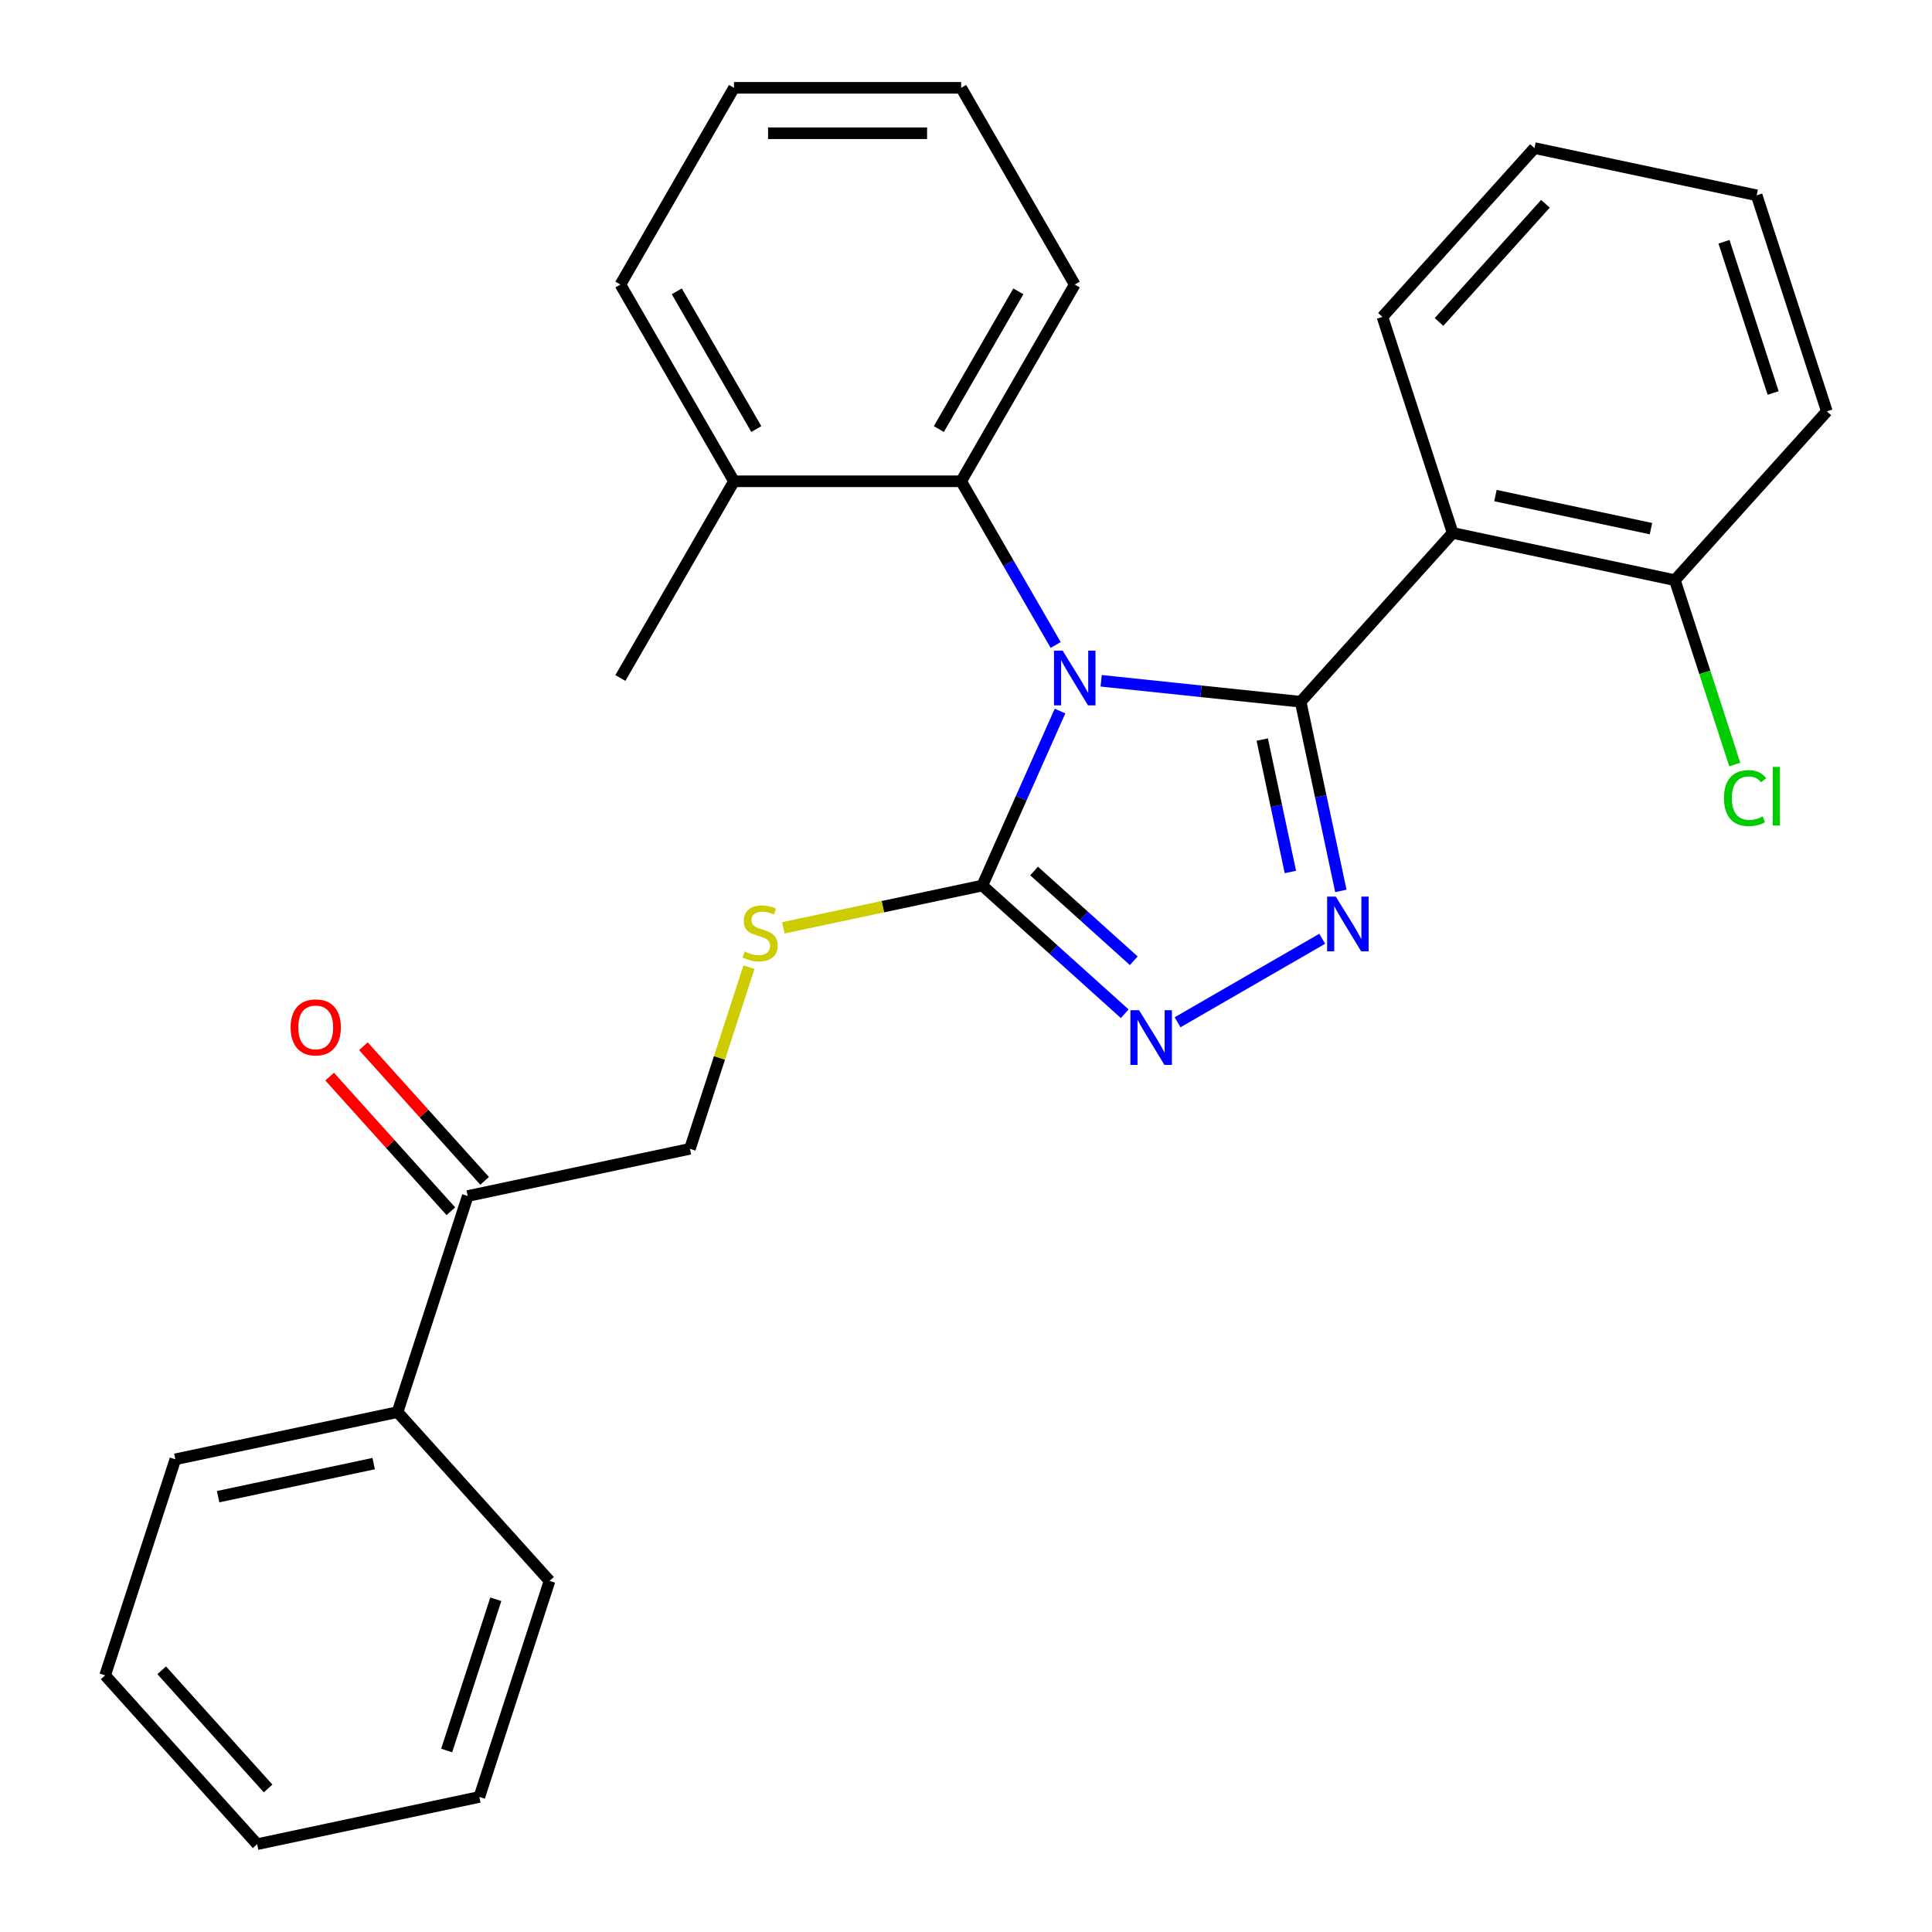 <?xml version='1.0' encoding='iso-8859-1'?>
<svg version='1.1' baseProfile='full'
              xmlns='http://www.w3.org/2000/svg'
                      xmlns:rdkit='http://www.rdkit.org/xml'
                      xmlns:xlink='http://www.w3.org/1999/xlink'
                  xml:space='preserve'
width='1000px' height='1000px' viewBox='0 0 1000 1000'>
<!-- END OF HEADER -->
<rect style='opacity:1.0;fill:#FFFFFF;stroke:none' width='1000' height='1000' x='0' y='0'> </rect>
<path class='bond-0' d='M 609.514,529.13 L 684.377,485.908' style='fill:none;fill-rule:evenodd;stroke:#0000FF;stroke-width:6px;stroke-linecap:butt;stroke-linejoin:miter;stroke-opacity:1' />
<path class='bond-1' d='M 582.155,524.711 L 545.305,491.531' style='fill:none;fill-rule:evenodd;stroke:#0000FF;stroke-width:6px;stroke-linecap:butt;stroke-linejoin:miter;stroke-opacity:1' />
<path class='bond-1' d='M 545.305,491.531 L 508.456,458.351' style='fill:none;fill-rule:evenodd;stroke:#000000;stroke-width:6px;stroke-linecap:butt;stroke-linejoin:miter;stroke-opacity:1' />
<path class='bond-1' d='M 586.835,497.281 L 561.041,474.055' style='fill:none;fill-rule:evenodd;stroke:#0000FF;stroke-width:6px;stroke-linecap:butt;stroke-linejoin:miter;stroke-opacity:1' />
<path class='bond-1' d='M 561.041,474.055 L 535.246,450.83' style='fill:none;fill-rule:evenodd;stroke:#000000;stroke-width:6px;stroke-linecap:butt;stroke-linejoin:miter;stroke-opacity:1' />
<path class='bond-2' d='M 694.027,461.138 L 683.622,412.183' style='fill:none;fill-rule:evenodd;stroke:#0000FF;stroke-width:6px;stroke-linecap:butt;stroke-linejoin:miter;stroke-opacity:1' />
<path class='bond-2' d='M 683.622,412.183 L 673.216,363.227' style='fill:none;fill-rule:evenodd;stroke:#000000;stroke-width:6px;stroke-linecap:butt;stroke-linejoin:miter;stroke-opacity:1' />
<path class='bond-2' d='M 667.904,451.341 L 660.619,417.072' style='fill:none;fill-rule:evenodd;stroke:#0000FF;stroke-width:6px;stroke-linecap:butt;stroke-linejoin:miter;stroke-opacity:1' />
<path class='bond-2' d='M 660.619,417.072 L 653.335,382.803' style='fill:none;fill-rule:evenodd;stroke:#000000;stroke-width:6px;stroke-linecap:butt;stroke-linejoin:miter;stroke-opacity:1' />
<path class='bond-3' d='M 673.216,363.227 L 751.892,275.848' style='fill:none;fill-rule:evenodd;stroke:#000000;stroke-width:6px;stroke-linecap:butt;stroke-linejoin:miter;stroke-opacity:1' />
<path class='bond-4' d='M 673.216,363.227 L 621.587,357.801' style='fill:none;fill-rule:evenodd;stroke:#000000;stroke-width:6px;stroke-linecap:butt;stroke-linejoin:miter;stroke-opacity:1' />
<path class='bond-4' d='M 621.587,357.801 L 569.959,352.374' style='fill:none;fill-rule:evenodd;stroke:#0000FF;stroke-width:6px;stroke-linecap:butt;stroke-linejoin:miter;stroke-opacity:1' />
<path class='bond-5' d='M 548.667,368.036 L 528.561,413.194' style='fill:none;fill-rule:evenodd;stroke:#0000FF;stroke-width:6px;stroke-linecap:butt;stroke-linejoin:miter;stroke-opacity:1' />
<path class='bond-5' d='M 528.561,413.194 L 508.456,458.351' style='fill:none;fill-rule:evenodd;stroke:#000000;stroke-width:6px;stroke-linecap:butt;stroke-linejoin:miter;stroke-opacity:1' />
<path class='bond-6' d='M 546.407,333.837 L 521.948,291.473' style='fill:none;fill-rule:evenodd;stroke:#0000FF;stroke-width:6px;stroke-linecap:butt;stroke-linejoin:miter;stroke-opacity:1' />
<path class='bond-6' d='M 521.948,291.473 L 497.49,249.109' style='fill:none;fill-rule:evenodd;stroke:#000000;stroke-width:6px;stroke-linecap:butt;stroke-linejoin:miter;stroke-opacity:1' />
<path class='bond-7' d='M 508.456,458.351 L 456.96,469.297' style='fill:none;fill-rule:evenodd;stroke:#000000;stroke-width:6px;stroke-linecap:butt;stroke-linejoin:miter;stroke-opacity:1' />
<path class='bond-7' d='M 456.96,469.297 L 405.464,480.243' style='fill:none;fill-rule:evenodd;stroke:#CCCC00;stroke-width:6px;stroke-linecap:butt;stroke-linejoin:miter;stroke-opacity:1' />
<path class='bond-8' d='M 250.838,611.202 L 219.468,576.362' style='fill:none;fill-rule:evenodd;stroke:#000000;stroke-width:6px;stroke-linecap:butt;stroke-linejoin:miter;stroke-opacity:1' />
<path class='bond-8' d='M 219.468,576.362 L 188.098,541.522' style='fill:none;fill-rule:evenodd;stroke:#FF0000;stroke-width:6px;stroke-linecap:butt;stroke-linejoin:miter;stroke-opacity:1' />
<path class='bond-8' d='M 233.362,626.937 L 201.992,592.097' style='fill:none;fill-rule:evenodd;stroke:#000000;stroke-width:6px;stroke-linecap:butt;stroke-linejoin:miter;stroke-opacity:1' />
<path class='bond-8' d='M 201.992,592.097 L 170.622,557.257' style='fill:none;fill-rule:evenodd;stroke:#FF0000;stroke-width:6px;stroke-linecap:butt;stroke-linejoin:miter;stroke-opacity:1' />
<path class='bond-9' d='M 242.1,619.069 L 205.766,730.895' style='fill:none;fill-rule:evenodd;stroke:#000000;stroke-width:6px;stroke-linecap:butt;stroke-linejoin:miter;stroke-opacity:1' />
<path class='bond-10' d='M 242.1,619.069 L 357.111,594.623' style='fill:none;fill-rule:evenodd;stroke:#000000;stroke-width:6px;stroke-linecap:butt;stroke-linejoin:miter;stroke-opacity:1' />
<path class='bond-11' d='M 387.655,500.617 L 372.383,547.62' style='fill:none;fill-rule:evenodd;stroke:#CCCC00;stroke-width:6px;stroke-linecap:butt;stroke-linejoin:miter;stroke-opacity:1' />
<path class='bond-11' d='M 372.383,547.62 L 357.111,594.623' style='fill:none;fill-rule:evenodd;stroke:#000000;stroke-width:6px;stroke-linecap:butt;stroke-linejoin:miter;stroke-opacity:1' />
<path class='bond-12' d='M 205.766,730.895 L 90.755,755.341' style='fill:none;fill-rule:evenodd;stroke:#000000;stroke-width:6px;stroke-linecap:butt;stroke-linejoin:miter;stroke-opacity:1' />
<path class='bond-12' d='M 193.403,757.564 L 112.896,774.676' style='fill:none;fill-rule:evenodd;stroke:#000000;stroke-width:6px;stroke-linecap:butt;stroke-linejoin:miter;stroke-opacity:1' />
<path class='bond-13' d='M 205.766,730.895 L 284.442,818.274' style='fill:none;fill-rule:evenodd;stroke:#000000;stroke-width:6px;stroke-linecap:butt;stroke-linejoin:miter;stroke-opacity:1' />
<path class='bond-14' d='M 751.892,275.848 L 866.903,300.294' style='fill:none;fill-rule:evenodd;stroke:#000000;stroke-width:6px;stroke-linecap:butt;stroke-linejoin:miter;stroke-opacity:1' />
<path class='bond-14' d='M 774.033,256.513 L 854.541,273.625' style='fill:none;fill-rule:evenodd;stroke:#000000;stroke-width:6px;stroke-linecap:butt;stroke-linejoin:miter;stroke-opacity:1' />
<path class='bond-15' d='M 751.892,275.848 L 715.558,164.023' style='fill:none;fill-rule:evenodd;stroke:#000000;stroke-width:6px;stroke-linecap:butt;stroke-linejoin:miter;stroke-opacity:1' />
<path class='bond-16' d='M 497.49,249.109 L 556.28,147.282' style='fill:none;fill-rule:evenodd;stroke:#000000;stroke-width:6px;stroke-linecap:butt;stroke-linejoin:miter;stroke-opacity:1' />
<path class='bond-16' d='M 485.943,222.077 L 527.096,150.798' style='fill:none;fill-rule:evenodd;stroke:#000000;stroke-width:6px;stroke-linecap:butt;stroke-linejoin:miter;stroke-opacity:1' />
<path class='bond-17' d='M 497.49,249.109 L 379.91,249.109' style='fill:none;fill-rule:evenodd;stroke:#000000;stroke-width:6px;stroke-linecap:butt;stroke-linejoin:miter;stroke-opacity:1' />
<path class='bond-18' d='M 556.28,147.282 L 497.49,45.455' style='fill:none;fill-rule:evenodd;stroke:#000000;stroke-width:6px;stroke-linecap:butt;stroke-linejoin:miter;stroke-opacity:1' />
<path class='bond-19' d='M 497.49,45.455 L 379.91,45.455' style='fill:none;fill-rule:evenodd;stroke:#000000;stroke-width:6px;stroke-linecap:butt;stroke-linejoin:miter;stroke-opacity:1' />
<path class='bond-19' d='M 479.853,68.971 L 397.547,68.971' style='fill:none;fill-rule:evenodd;stroke:#000000;stroke-width:6px;stroke-linecap:butt;stroke-linejoin:miter;stroke-opacity:1' />
<path class='bond-20' d='M 379.91,45.455 L 321.119,147.282' style='fill:none;fill-rule:evenodd;stroke:#000000;stroke-width:6px;stroke-linecap:butt;stroke-linejoin:miter;stroke-opacity:1' />
<path class='bond-21' d='M 321.119,147.282 L 379.91,249.109' style='fill:none;fill-rule:evenodd;stroke:#000000;stroke-width:6px;stroke-linecap:butt;stroke-linejoin:miter;stroke-opacity:1' />
<path class='bond-21' d='M 350.303,150.798 L 391.456,222.077' style='fill:none;fill-rule:evenodd;stroke:#000000;stroke-width:6px;stroke-linecap:butt;stroke-linejoin:miter;stroke-opacity:1' />
<path class='bond-22' d='M 379.91,249.109 L 321.119,350.937' style='fill:none;fill-rule:evenodd;stroke:#000000;stroke-width:6px;stroke-linecap:butt;stroke-linejoin:miter;stroke-opacity:1' />
<path class='bond-23' d='M 866.903,300.294 L 945.579,212.915' style='fill:none;fill-rule:evenodd;stroke:#000000;stroke-width:6px;stroke-linecap:butt;stroke-linejoin:miter;stroke-opacity:1' />
<path class='bond-24' d='M 866.903,300.294 L 882.406,348.007' style='fill:none;fill-rule:evenodd;stroke:#000000;stroke-width:6px;stroke-linecap:butt;stroke-linejoin:miter;stroke-opacity:1' />
<path class='bond-24' d='M 882.406,348.007 L 897.909,395.72' style='fill:none;fill-rule:evenodd;stroke:#00CC00;stroke-width:6px;stroke-linecap:butt;stroke-linejoin:miter;stroke-opacity:1' />
<path class='bond-25' d='M 945.579,212.915 L 909.245,101.09' style='fill:none;fill-rule:evenodd;stroke:#000000;stroke-width:6px;stroke-linecap:butt;stroke-linejoin:miter;stroke-opacity:1' />
<path class='bond-25' d='M 917.764,203.408 L 892.33,125.131' style='fill:none;fill-rule:evenodd;stroke:#000000;stroke-width:6px;stroke-linecap:butt;stroke-linejoin:miter;stroke-opacity:1' />
<path class='bond-26' d='M 909.245,101.09 L 794.234,76.644' style='fill:none;fill-rule:evenodd;stroke:#000000;stroke-width:6px;stroke-linecap:butt;stroke-linejoin:miter;stroke-opacity:1' />
<path class='bond-27' d='M 794.234,76.644 L 715.558,164.023' style='fill:none;fill-rule:evenodd;stroke:#000000;stroke-width:6px;stroke-linecap:butt;stroke-linejoin:miter;stroke-opacity:1' />
<path class='bond-27' d='M 799.909,105.486 L 744.835,166.651' style='fill:none;fill-rule:evenodd;stroke:#000000;stroke-width:6px;stroke-linecap:butt;stroke-linejoin:miter;stroke-opacity:1' />
<path class='bond-28' d='M 90.755,755.341 L 54.421,867.166' style='fill:none;fill-rule:evenodd;stroke:#000000;stroke-width:6px;stroke-linecap:butt;stroke-linejoin:miter;stroke-opacity:1' />
<path class='bond-29' d='M 284.442,818.274 L 248.108,930.099' style='fill:none;fill-rule:evenodd;stroke:#000000;stroke-width:6px;stroke-linecap:butt;stroke-linejoin:miter;stroke-opacity:1' />
<path class='bond-29' d='M 256.627,827.781 L 231.193,906.059' style='fill:none;fill-rule:evenodd;stroke:#000000;stroke-width:6px;stroke-linecap:butt;stroke-linejoin:miter;stroke-opacity:1' />
<path class='bond-30' d='M 54.421,867.166 L 133.097,954.545' style='fill:none;fill-rule:evenodd;stroke:#000000;stroke-width:6px;stroke-linecap:butt;stroke-linejoin:miter;stroke-opacity:1' />
<path class='bond-30' d='M 83.698,864.538 L 138.771,925.703' style='fill:none;fill-rule:evenodd;stroke:#000000;stroke-width:6px;stroke-linecap:butt;stroke-linejoin:miter;stroke-opacity:1' />
<path class='bond-31' d='M 248.108,930.099 L 133.097,954.545' style='fill:none;fill-rule:evenodd;stroke:#000000;stroke-width:6px;stroke-linecap:butt;stroke-linejoin:miter;stroke-opacity:1' />
<path  class='atom-0' d='M 589.575 522.868
L 598.855 537.868
Q 599.775 539.348, 601.255 542.028
Q 602.735 544.708, 602.815 544.868
L 602.815 522.868
L 606.575 522.868
L 606.575 551.188
L 602.695 551.188
L 592.735 534.788
Q 591.575 532.868, 590.335 530.668
Q 589.135 528.468, 588.775 527.788
L 588.775 551.188
L 585.095 551.188
L 585.095 522.868
L 589.575 522.868
' fill='#0000FF'/>
<path  class='atom-1' d='M 691.402 464.078
L 700.682 479.078
Q 701.602 480.558, 703.082 483.238
Q 704.562 485.918, 704.642 486.078
L 704.642 464.078
L 708.402 464.078
L 708.402 492.398
L 704.522 492.398
L 694.562 475.998
Q 693.402 474.078, 692.162 471.878
Q 690.962 469.678, 690.602 468.998
L 690.602 492.398
L 686.922 492.398
L 686.922 464.078
L 691.402 464.078
' fill='#0000FF'/>
<path  class='atom-3' d='M 550.02 336.777
L 559.3 351.777
Q 560.22 353.257, 561.7 355.937
Q 563.18 358.617, 563.26 358.777
L 563.26 336.777
L 567.02 336.777
L 567.02 365.097
L 563.14 365.097
L 553.18 348.697
Q 552.02 346.777, 550.78 344.577
Q 549.58 342.377, 549.22 341.697
L 549.22 365.097
L 545.54 365.097
L 545.54 336.777
L 550.02 336.777
' fill='#0000FF'/>
<path  class='atom-6' d='M 385.445 492.518
Q 385.765 492.638, 387.085 493.198
Q 388.405 493.758, 389.845 494.118
Q 391.325 494.438, 392.765 494.438
Q 395.445 494.438, 397.005 493.158
Q 398.565 491.838, 398.565 489.558
Q 398.565 487.998, 397.765 487.038
Q 397.005 486.078, 395.805 485.558
Q 394.605 485.038, 392.605 484.438
Q 390.085 483.678, 388.565 482.958
Q 387.085 482.238, 386.005 480.718
Q 384.965 479.198, 384.965 476.638
Q 384.965 473.078, 387.365 470.878
Q 389.805 468.678, 394.605 468.678
Q 397.885 468.678, 401.605 470.238
L 400.685 473.318
Q 397.285 471.918, 394.725 471.918
Q 391.965 471.918, 390.445 473.078
Q 388.925 474.198, 388.965 476.158
Q 388.965 477.678, 389.725 478.598
Q 390.525 479.518, 391.645 480.038
Q 392.805 480.558, 394.725 481.158
Q 397.285 481.958, 398.805 482.758
Q 400.325 483.558, 401.405 485.198
Q 402.525 486.798, 402.525 489.558
Q 402.525 493.478, 399.885 495.598
Q 397.285 497.678, 392.925 497.678
Q 390.405 497.678, 388.485 497.118
Q 386.605 496.598, 384.365 495.678
L 385.445 492.518
' fill='#CCCC00'/>
<path  class='atom-7' d='M 150.423 531.77
Q 150.423 524.97, 153.783 521.17
Q 157.143 517.37, 163.423 517.37
Q 169.703 517.37, 173.063 521.17
Q 176.423 524.97, 176.423 531.77
Q 176.423 538.65, 173.023 542.57
Q 169.623 546.45, 163.423 546.45
Q 157.183 546.45, 153.783 542.57
Q 150.423 538.69, 150.423 531.77
M 163.423 543.25
Q 167.743 543.25, 170.063 540.37
Q 172.423 537.45, 172.423 531.77
Q 172.423 526.21, 170.063 523.41
Q 167.743 520.57, 163.423 520.57
Q 159.103 520.57, 156.743 523.37
Q 154.423 526.17, 154.423 531.77
Q 154.423 537.49, 156.743 540.37
Q 159.103 543.25, 163.423 543.25
' fill='#FF0000'/>
<path  class='atom-22' d='M 892.317 413.1
Q 892.317 406.06, 895.597 402.38
Q 898.917 398.66, 905.197 398.66
Q 911.037 398.66, 914.157 402.78
L 911.517 404.94
Q 909.237 401.94, 905.197 401.94
Q 900.917 401.94, 898.637 404.82
Q 896.397 407.66, 896.397 413.1
Q 896.397 418.7, 898.717 421.58
Q 901.077 424.46, 905.637 424.46
Q 908.757 424.46, 912.397 422.58
L 913.517 425.58
Q 912.037 426.54, 909.797 427.1
Q 907.557 427.66, 905.077 427.66
Q 898.917 427.66, 895.597 423.9
Q 892.317 420.14, 892.317 413.1
' fill='#00CC00'/>
<path  class='atom-22' d='M 917.597 396.94
L 921.277 396.94
L 921.277 427.3
L 917.597 427.3
L 917.597 396.94
' fill='#00CC00'/>
</svg>
